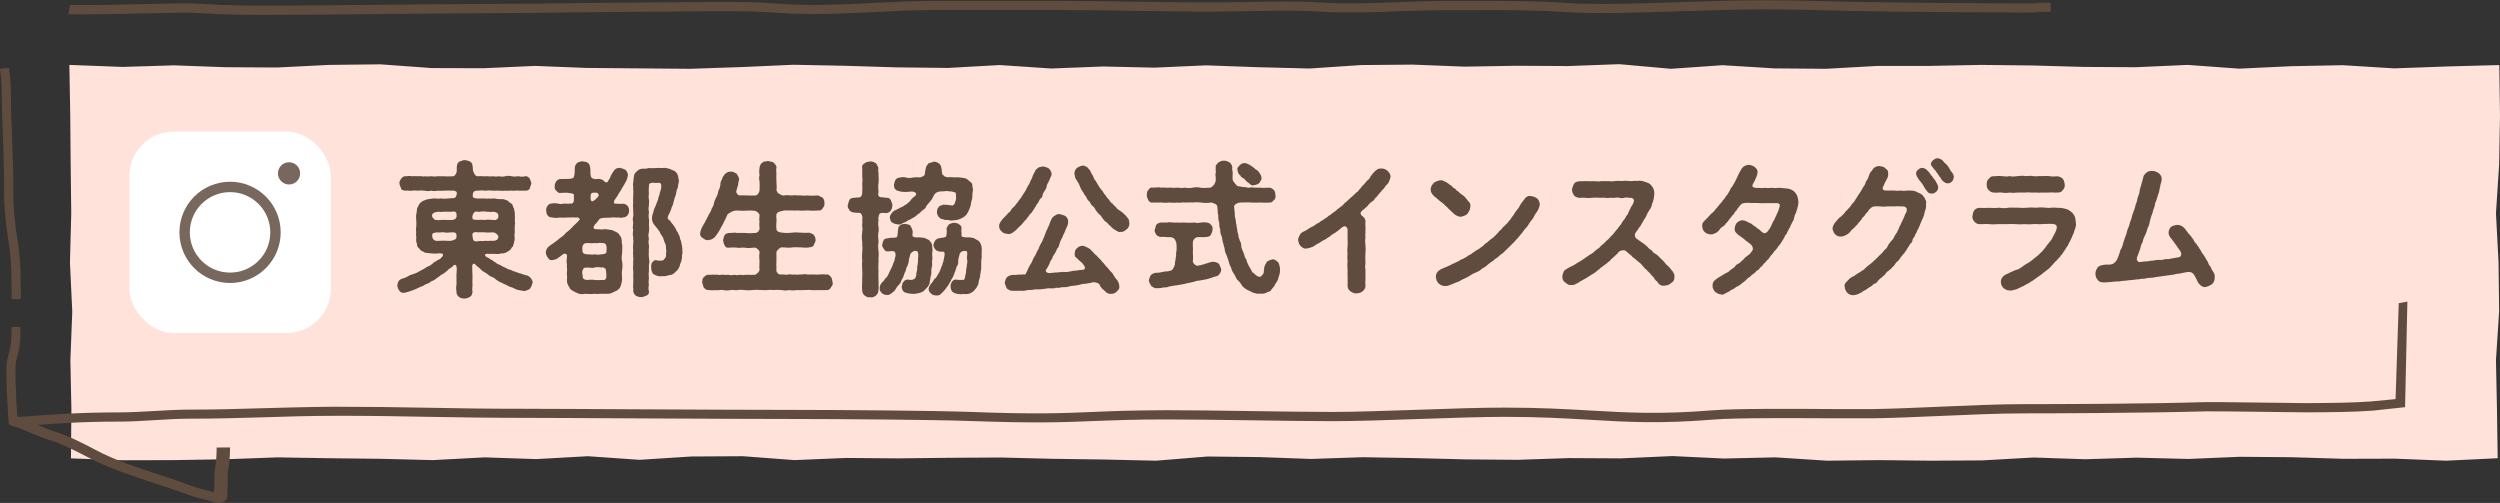 <?xml version="1.0" encoding="UTF-8"?>
<svg id="_レイヤー_2" data-name="レイヤー 2" xmlns="http://www.w3.org/2000/svg" viewBox="0 0 173.33 34.87">
  <rect x="0" y="0" width="173.33" height="34.87" fill="#333333" stroke="none"/>
  <defs>
    <style>
      .cls-1 {
        fill: #78675c;
      }

      .cls-1, .cls-2, .cls-3, .cls-4 {
        stroke-width: 0px;
      }

      .cls-2 {
        fill: #ffe2d9;
      }

      .cls-5 {
        fill: none;
        stroke: #78675c;
        stroke-miterlimit: 10;
        stroke-width: .72px;
      }

      .cls-3 {
        fill: #604c3f;
      }

      .cls-4 {
        fill: #fff;
      }
    </style>
  </defs>
  <g id="_レイヤー_1-2" data-name="レイヤー 1">
    <g>
      <polygon class="cls-2" points="173.17 31.77 169.6 31.94 166.03 31.8 162.45 31.81 158.88 31.7 155.3 31.67 151.73 31.82 148.15 31.73 144.57 31.84 140.99 31.72 137.42 31.92 133.84 31.94 130.26 31.9 126.68 31.94 123.1 31.71 119.52 31.79 115.95 31.62 112.37 31.78 108.79 31.76 105.21 31.88 101.63 31.85 98.05 31.76 94.47 31.7 90.89 31.82 87.31 31.69 83.73 31.65 80.15 31.94 76.57 31.86 72.99 31.81 69.4 31.72 65.82 31.74 62.24 31.78 58.66 31.75 55.08 31.9 51.51 31.63 47.92 31.65 44.34 31.88 40.76 31.63 37.18 31.83 33.6 31.71 30.01 31.9 26.43 31.81 22.85 31.77 19.26 31.71 15.68 31.84 12.09 31.9 8.5 31.91 4.92 31.78 4.95 28.38 4.88 24.99 5.01 21.6 4.85 18.2 4.94 14.81 4.9 11.41 4.87 8.01 4.81 4.5 8.49 4.64 12.07 4.53 15.64 4.66 19.22 4.68 22.79 4.5 26.37 4.46 29.95 4.72 33.53 4.73 37.1 4.57 40.68 4.71 44.26 4.74 47.83 4.77 51.41 4.65 54.99 4.49 58.57 4.56 62.15 4.67 65.73 4.71 69.31 4.51 72.89 4.75 76.47 4.61 80.05 4.69 83.63 4.53 87.21 4.66 90.79 4.75 94.37 4.51 97.95 4.48 101.53 4.62 105.11 4.56 108.69 4.58 112.27 4.45 115.85 4.77 119.43 4.52 123.01 4.74 126.59 4.77 130.17 4.57 133.75 4.57 137.34 4.5 140.92 4.54 144.5 4.64 148.08 4.66 151.67 4.5 155.25 4.76 158.83 4.59 162.42 4.52 166 4.74 169.59 4.61 173.28 4.51 173.33 8.01 173.27 11.4 173.05 14.79 173.23 18.19 173.27 21.58 173.05 24.98 173.12 28.38 173.17 31.77"/>
      <g>
        <path class="cls-3" d="M.8,20.73c0-1.25.02-2.54-.18-3.8-.17-1.08-.34-2.35-.33-3.52.01-1.25-.04-2.51-.08-3.74-.04-1.11-.09-2.26-.09-3.4,0-.55-.06-1.04-.12-1.51l.63-.05c.06.49.12.99.12,1.57,0,1.13.04,2.27.09,3.38.05,1.23.1,2.5.08,3.76,0,1.14.16,2.39.33,3.45.2,1.29.19,2.6.19,3.87h-.63ZM1.42,22.67c0,1.21-.02,1.25-.31,2.41-.1.41.02,2.86.09,3.82.15-.01.61-.02.8-.04,1.25-.1,3.34-.27,6.39-.27.62,0,1.45-.05,2.25-.09.84-.05,1.71-.1,2.38-.1,1.92,0,3.62-.05,5.26-.1,1.54-.04,3.13-.09,4.93-.1,2.34,0,4.47.03,6.53.07,1.97.04,4.01.07,6.25.07,1.61,0,5.11.02,8.85.04,3.94.02,8.14.04,10.7.04,2.36,0,9.41.05,11.79.14,4.49.17,6.33.09,8.46,0,1.37-.06,2.79-.11,5.08-.12,1.56,0,3.75.03,5.86.06,2.03.03,4.14.06,5.64.06,1.59,0,3.81-.08,5.95-.15,2.15-.08,4.38-.15,6-.15,2.4,0,4.19.1,5.92.2,2.6.15,4.85.28,8.46-.01,1.53-.13,5.56-.11,8.5-.09,1.23,0,2.24.01,2.72,0,1.32-.02,2.89-.09,4.54-.16,2.04-.09,4.15-.18,5.84-.18,2.05,0,8.27-.01,12.59-.14.73-.02,6.16.07,7.06.07,1.58-.01,3.22-.02,4.47-.12l1.67-.16.22-6.65.6-.11-.16,7.32-2.24.24c-1.29.1-2.95.11-4.56.12-.89,0-6.3-.09-7.03-.07-4.34.12-10.58.14-12.63.14-1.66,0-3.76.09-5.79.18-1.66.07-3.23.14-4.57.16-.49,0-1.51,0-2.75,0-2.75-.01-6.91-.04-8.39.09-3.7.3-5.99.17-8.64.01-1.71-.1-3.48-.2-5.84-.2-1.59,0-3.81.08-5.95.15-2.15.08-4.38.15-5.99.15-1.51,0-3.62-.03-5.66-.06-2.11-.03-4.31-.06-5.84-.06-2.26,0-3.67.06-5.03.11-2.16.09-4.02.16-8.56,0-2.36-.09-9.39-.14-11.74-.14-2.56,0-6.77-.02-10.71-.04-3.74-.02-7.23-.04-8.84-.04-2.25,0-4.3-.04-6.28-.07-2.05-.04-4.18-.08-6.5-.07-1.77,0-3.36.05-4.89.1-1.65.05-3.36.1-5.3.1-.64,0-1.49.05-2.31.1-.82.05-1.66.1-2.32.1-3.01,0-5.06.17-6.29.27-.47.04-.82.06-1.04.07,0,0,0,0-.01,0-.24,0-.44-.13-.45-.3-.02-.2-.26-3.67-.1-4.3.27-1.12.3-1.12.3-2.3h.63ZM142.18.81c-2.35.03.4.06-1.98.06-2.12,0-9.56-.06-11.64-.11-2.06-.05-4.2-.11-6.3-.11-1.81,0-3.83.07-5.78.13-3.06.1-5.95.2-8.05.05-2.03-.14-4.15-.14-6.19-.13-.59,0-1.18,0-1.78,0-1.17,0-2.35.04-3.5.08-1.81.07-3.69.14-5.55.02-1.49-.1-3.08-.06-4.62-.03-2.75.06-5.43.02-8.05-.02-1.86-.03-3.79-.06-5.68-.06h-8.19c-1.38,0-2.81.07-4.19.14-2.21.11-4.5.22-6.75.06-2.02-.15-4.13-.12-6.18-.1-2.67.03-5.34.03-7.93.07-4.4.06-9.03.06-13.42.11-2.54.03-5.16.06-7.76.06-1.47,0-3.03,0-4.55-.11-.99-.07-1.91-.04-2.88-.02-.3,0-.6.02-.91.02-.51,0-1,.02-1.48.03-.52.01-1.04.03-1.59.03-.21,0-2.11.03-2.48,0l.1-.64c.24.02,1.57,0,2.36,0,.54,0,1.06-.02,1.58-.03.49-.01.97-.02,1.49-.03.31,0,.61-.01.9-.02,1.01-.03,1.96-.05,3,.02,1.48.1,3.02.11,4.47.11,2.59,0,5.21-.03,7.74-.06,4.38-.05,9.01-.05,13.42-.11,2.59-.04,5.26-.04,7.94-.07,2.08-.02,4.22-.05,6.29.11,2.17.16,4.42.05,6.59-.06,1.39-.07,2.84-.14,4.25-.14h8.19c1.91,0,3.84.03,5.7.06,2.61.04,5.28.08,8.01.02,1.57-.04,3.19-.07,4.74.03,1.8.12,3.64.05,5.42-.02,1.16-.04,2.36-.09,3.55-.09.59,0,1.18,0,1.77,0,2.07,0,4.2,0,6.28.14,2.03.14,4.89.05,7.91-.05,1.96-.07,3.99-.13,5.83-.13,2.11,0,4.26.06,6.33.11,2.07.05,9.5.11,11.6.11,2.38,0-.39-.03,1.96-.06"/>
        <path class="cls-3" d="M15.95,31.02c0,.57-.04,1.09-.13,1.58-.04.22-.04.45-.03.69,0,.26,0,.52-.04.79,0,.02,0,.05,0,.09.02.16.04.33-.08.47-.15.18-.33.24-.48.24-.1,0-.19-.02-.26-.05-.19-.04-.33-.08-.48-.13-.11-.03-.22-.07-.33-.09-.57-.12-1.08-.31-1.58-.49-.17-.06-.34-.12-.51-.18-.43-.15-.87-.29-1.3-.43-1.6-.53-3.24-1.07-4.68-1.83-.92-.49-2.1-1.05-2.64-1.18-.24-.06-.61-.21-1.21-.46-.4-.17-.84-.35-1.25-.5-.22-.08-.3-.41-.18-.57.12-.16.38-.08.61,0,.42.15.87.34,1.29.52.41.17.88.37,1.04.41.86.21,2.43,1.03,2.89,1.28,1.36.73,2.96,1.25,4.52,1.76.44.14.88.29,1.31.44.18.06.35.12.53.19.48.17.93.34,1.42.44.15.03.29.07.43.12,0,0,.01,0,.02,0,0-.04,0-.08,0-.12.04-.22.04-.45.03-.7,0-.25,0-.51.04-.78.08-.46.12-.95.12-1.5"/>
      </g>
      <g>
        <path class="cls-3" d="M36.91,19.63c-.02.13-.08.26-.16.38-.08.08-.27.14-.38.17-.09,0-.24-.04-.4-.07-.16-.01-.24-.09-.37-.14-.16-.08-.26-.06-.41-.17-.18-.1-.24-.09-.39-.19-.17-.04-.24-.13-.39-.21-.09-.09-.22-.18-.38-.23-.14-.06-.21-.17-.36-.25-.15-.08-.26-.15-.35-.26-.1-.11-.26-.19-.36-.32-.15-.13-.24-.02-.22.23.02.26,0,.44.02.66,0,.16-.02.3,0,.51,0,.21-.04.33,0,.53-.05.15-.04.24-.19.32-.07.03-.2.11-.37.11-.11,0-.3-.03-.37-.11-.08-.04-.19-.19-.18-.32,0-.13-.06-.33,0-.53,0-.19,0-.38,0-.52-.02-.16.02-.32.02-.62-.04-.24-.08-.28-.23-.2-.12.18-.32.21-.39.33-.08.06-.27.24-.37.28-.16.06-.25.21-.39.26-.1.11-.29.21-.39.23-.12.13-.26.17-.41.22-.14.12-.3.14-.41.2-.13.07-.31.15-.43.19-.15.05-.37.15-.62.19-.19.02-.28-.05-.35-.16-.06-.07-.11-.18-.14-.35.04-.1.02-.18.1-.3.02-.07.17-.14.25-.18.1,0,.3-.09.41-.16.11-.09.28-.11.36-.15.1-.05.26-.07.35-.16.16-.06.26-.16.35-.18.07-.03.24-.17.34-.2.1-.02.19-.11.33-.21.06-.11.19-.09.31-.22.13-.04.24-.12.34-.26.05-.06.05-.13,0-.17-.06-.03-.15-.05-.3-.03-.24.03-.5,0-.75-.03-.14,0-.18-.02-.29-.1-.08-.02-.2-.07-.25-.19-.11-.06-.2-.21-.18-.35-.06-.1-.07-.26-.05-.39.01-.13-.04-.26,0-.41-.03-.11-.02-.29,0-.41.02-.12,0-.32,0-.41,0-.15-.03-.28,0-.42.04-.15.04-.3.06-.43.08-.09.11-.28.24-.38.1-.1.29-.19.52-.24.14-.02.43-.07.57-.05.07.05.28-.02.38,0,.12.04.26,0,.5,0,.09-.04.35.02.43-.07.09-.05.14-.32.1-.38-.13-.09-.19-.11-.31-.09-.26-.02-.39,0-.55,0-.16,0-.26.02-.44,0-.19.04-.34.03-.45,0-.19.04-.32.04-.45,0-.2,0-.32-.03-.44,0-.19,0-.29-.03-.45,0-.19.03-.33-.03-.46,0-.14-.03-.28-.02-.3-.16-.03-.12-.11-.18-.11-.34-.05-.11.07-.22.11-.34.08-.06.16-.18.3-.16.18,0,.28-.05.46,0,.1-.02.28,0,.45,0,.18-.04.29.05.44,0,.12.04.25,0,.45,0,.19.03.33.02.45,0,.11,0,.3,0,.44,0,.14,0,.25.03.55,0,.08.02.17,0,.25-.16.09-.09.07-.34.07-.46.01-.25.07-.3.18-.4.13-.02.2-.1.37-.1.15,0,.26.07.37.1.14.08.16.18.19.4,0,.19,0,.29.11.43.03.15.15.17.21.19.27-.03.37.02.56,0,.19-.02.26.04.46,0,.1,0,.28.05.46,0,.14.03.27.04.45,0,.12-.04.28-.04.46,0,.12.05.35,0,.46,0,.19.04.28.04.47,0,.15-.03.26.11.31.16.02.12.12.23.11.34-.04.14-.08.26-.11.34-.03.11-.2.18-.31.16-.13,0-.32,0-.47,0-.11-.04-.31.03-.46,0-.14-.02-.31.03-.46,0-.19.02-.3,0-.45,0-.13,0-.32,0-.46,0-.17-.04-.29,0-.46,0-.11,0-.28-.04-.51,0-.39-.03-.38.21-.37.45.16.11.32.1.57.09.18-.02.38.04.54,0,.12.05.28-.02.41,0,.18.05.38.05.61.05.1.03.24.08.3.11.08.09.12.13.24.19.13.09.11.26.19.36,0,.15.09.27.05.39,0,.12.03.28,0,.42.03.14.02.29,0,.41,0,.11-.01.28,0,.41-.01.16-.04.24,0,.41,0,.17-.08.41-.13.58-.07.05-.12.13-.17.22-.11.08-.13.11-.26.17-.13.09-.29.1-.42.09-.11.07-.24.03-.4.03-.07.03-.16-.02-.28,0-.11.03-.36-.06-.4.06-.02.07.09.19.21.2.06.06.09.07.19.13.14.05.2.17.32.2.11.1.19.14.34.19.1.07.25.15.34.17.11.08.27.15.35.15.09.04.21.11.35.14.15.06.25.1.36.12.13.03.29.12.42.13.14.02.18.09.3.2.09.14.12.18.12.34ZM31.17,14.68c-.42-.02-.59.04-.8,0-.22.04-.46.08-.41.33.04.11.21.29.31.24.21.05.38-.04.53,0,.13-.02.28.02.54,0,.39-.03.32-.3.3-.48-.1-.19-.32-.06-.47-.09ZM31.65,16.26c-.04-.16-.17-.15-.31-.15-.25,0-.35.05-.54,0-.13-.04-.28.04-.49,0-.23.03-.33.04-.34.16-.03.3.13.46.4.43.24-.02.43-.02.8,0,.13,0,.38-.07.43-.14.08-.08.03-.21.05-.3ZM33.09,15.25c.29-.03.44,0,.57,0,.11-.04.27-.01.56,0,.13.05.36-.08.33-.24.04-.24-.17-.33-.41-.33-.14.05-.26-.02-.37,0-.18-.02-.26-.04-.49,0-.1.04-.25-.08-.39.04-.11.08-.17.31-.13.43.07.13.17.06.33.1ZM33.77,16.7c.11.02.23-.03.37,0,.24,0,.43-.07.41-.33-.04-.09-.17-.23-.33-.26-.28,0-.46.03-.56,0-.21,0-.32-.02-.52,0-.08-.02-.3-.05-.37.08-.05.07,0,.27.03.41.06.17.22.15.48.1.17.04.36-.02.49,0Z"/>
        <path class="cls-3" d="M43.62,14.59c0,.17-.07.28-.1.33-.11.11-.21.16-.3.15-.12.06-.27,0-.4.01-.13.03-.25-.04-.39,0-.26.03-.59,0-.74.05-.13.03-.2.13-.22.19-.06.08-.16.17-.24.27-.15.2-.06.31.11.3.21,0,.42.04.56,0,.21-.01.31.05.53.06.14.08.38.14.47.27.11.15.18.22.18.34.05.09,0,.26.05.39.03.16,0,.44,0,.59-.03.24-.05.38,0,.59.04.23.03.42,0,.59-.04.19,0,.41,0,.59.01.13-.03.27-.07.43-.04.18-.13.28-.23.36-.14.1-.3.14-.44.22-.17.08-.37.03-.49.05-.19-.02-.46.03-.68,0-.23.03-.49,0-.68,0-.17.05-.41.02-.53-.06-.18-.07-.35-.17-.47-.27-.06-.12-.15-.24-.18-.34-.07-.1-.04-.2-.05-.39.03-.12-.03-.28,0-.49.03-.16-.03-.36,0-.49-.05-.18-.02-.33,0-.55.04-.19-.17-.25-.29-.14-.13.11-.29.21-.38.28-.06.05-.16.07-.31.11-.18.03-.28-.04-.34-.16-.07-.07-.12-.19-.15-.35,0-.19.1-.37.25-.46.05-.06.23-.15.29-.21.1-.09.17-.1.27-.2.05-.05.19-.16.28-.22.11-.07.16-.13.25-.22.05-.1.18-.14.24-.22.13-.07.19-.2.26-.24.07-.09.1-.12.22-.22.12-.1.11-.12.27-.28.04-.05.02-.1-.03-.13-.05-.04-.13-.06-.2-.04-.25-.02-.41,0-.59,0-.2,0-.33.02-.53,0-.22.04-.41.03-.55-.01-.09.01-.25-.03-.3-.15-.1-.08-.08-.21-.1-.33-.02-.1.02-.24.1-.33.06-.11.21-.16.3-.15.11-.04.3-.02.41,0,.16.05.31.04.41,0,.12,0,.21.03.48,0,.07.04.19-.03.22-.2,0-.09,0-.23,0-.42-.04-.09-.18-.08-.41-.12-.14-.03-.31.01-.51,0-.09.05-.24-.06-.3-.15-.08-.05-.15-.2-.1-.33-.05-.1.08-.26.1-.33.11-.1.19-.16.3-.15.2,0,.35,0,.62-.01.06-.03.21,0,.28-.1.05-.07.09-.37.08-.59-.01-.23.07-.3.17-.42.06-.04.21-.1.37-.11.14.04.26.02.37.11.09.05.16.23.17.42,0,.23,0,.49.06.57.09.16.42.15.52.12.16.01.34.09.38.16.06.1.25.13.29-.05.13-.14.15-.35.28-.52.08-.09.09-.18.2-.26.09-.08.17-.07.3-.1.09.03.3.07.39.14.13.08.17.25.19.36-.02.08-.05.3-.14.44-.03.07-.08.15-.16.29-.09.13-.14.24-.18.3-.04.11-.14.19-.19.31-.03.06-.13.23-.23.35-.14.21-.07.33.08.3.19,0,.33.03.49,0,.17.02.21.08.3.15.08.06.12.26.1.33ZM42.04,19.09c-.02-.13,0-.34-.06-.46-.1-.06-.21-.14-.24-.08-.28-.04-.41-.04-.52,0-.17.05-.24,0-.52,0-.11,0-.24,0-.27.12-.09.12-.07.3-.03.42-.02.25.09.29.29.32.21-.02.38-.03.53,0,.16.02.39,0,.53,0,.17.04.31-.04.29-.32ZM40.69,16.85c-.24,0-.35.18-.31.49-.02.28.22.28.32.29.19,0,.36.05.52,0,.13.03.25.04.52,0,.09-.02.34,0,.31-.25.04-.44-.07-.54-.3-.53-.22-.04-.33.04-.53,0-.21.03-.34,0-.53,0ZM41.49,13.46c-.03-.07-.11-.12-.24-.1-.35-.03-.29.17-.3.36-.02.23.1.3.25.17.06-.04.15-.11.28-.27.04-.03.04-.1,0-.16ZM47.28,17.81c.03.09-.06.31-.07.38-.07.09-.07.28-.13.35-.05.14-.18.26-.24.3-.11.14-.27.23-.4.23-.2.03-.3.11-.46.07-.2.05-.44,0-.56-.08-.11-.04-.22-.1-.19-.2-.09-.07-.06-.16-.08-.3-.03-.08.02-.25.04-.34.09-.08.17-.21.29-.18.16.02.23.06.39.02.16.02.19-.13.28-.21.06-.14,0-.29.05-.41-.04-.14,0-.38-.06-.5s-.13-.29-.17-.47c-.12-.19-.18-.25-.26-.44-.07-.09-.2-.28-.31-.4-.1-.09-.2-.3-.2-.5,0-.16.05-.26.1-.44.03-.15.12-.36.19-.5.05-.2.15-.32.15-.45.03-.15.1-.25.12-.43.07-.13.08-.31.09-.4,0-.16-.04-.22-.17-.24-.12.03-.33,0-.48,0-.17.05-.21.04-.21.24,0,.19-.03.35,0,.45,0,.13-.05.35,0,.45.04.13-.02.35,0,.46-.04.14-.03.27,0,.45-.02.12-.03.31,0,.45s0,.31,0,.46c.04.17,0,.34,0,.46-.05.17-.04.33,0,.45-.02.13-.05.27,0,.46.03.18-.04.32,0,.45-.03.15,0,.27,0,.46.04.13.04.35,0,.45,0,.17,0,.27,0,.46-.04.2,0,.33,0,.45,0,.16-.05.33,0,.45-.04.2-.04.37,0,.47.03.15-.05.26-.18.31-.1.04-.25.11-.36.1-.17,0-.27-.05-.37-.1-.09-.08-.15-.17-.18-.31.03-.18-.03-.31,0-.48,0-.16.02-.33,0-.47,0-.2.02-.34,0-.47-.03-.18,0-.29,0-.47-.02-.11.03-.28,0-.47,0-.19-.03-.35,0-.47-.02-.11-.02-.27,0-.47.04-.19-.02-.32,0-.47-.04-.1-.03-.31,0-.47-.05-.19-.02-.26,0-.47-.03-.18-.04-.33,0-.47.04-.2-.02-.27,0-.47,0-.18-.03-.29,0-.47-.02-.18,0-.28,0-.47,0-.17.02-.28,0-.46.02-.2-.04-.34,0-.47.02-.18.02-.25.05-.43,0-.13.05-.23.21-.37.09-.11.23-.16.38-.18.14.02.32,0,.42-.04.13,0,.3.02.5,0,.18-.02.3,0,.5,0,.12-.04.29.01.49.06.13.1.31.08.42.24.16.14.15.34.2.57,0,.14-.07.3-.07.46-.09.2-.12.34-.15.55-.09.19-.1.33-.17.54,0,.07-.04.17-.1.28-.01.07-.07.22-.15.4-.06.12-.27.45,0,.52.11.16.19.26.26.34.03.07.11.14.17.27.04.15.14.22.16.29.01.1.1.15.12.3,0,.13.09.22.09.31.06.26.09.45.08.66.03.17-.05.22-.02.37Z"/>
        <path class="cls-3" d="M57.61,19.94c-.1.14-.16.18-.32.17-.22,0-.35.02-.53,0-.18,0-.39.03-.5,0-.18-.02-.33,0-.51,0-.19,0-.31.02-.51,0-.21.04-.38.03-.51,0-.21.04-.36.04-.51,0-.22,0-.37-.03-.51,0-.21,0-.33-.03-.51,0-.21.03-.36-.02-.51,0-.18-.04-.31,0-.52,0-.19,0-.32.04-.51,0-.13,0-.32-.04-.51,0-.21.04-.33-.04-.5,0-.18.04-.37.03-.51,0-.21-.04-.36.05-.51,0-.15.04-.36,0-.52,0-.18,0-.21-.08-.32-.17-.04-.14-.07-.23-.11-.36.02-.14,0-.25.11-.36.1-.07.17-.18.32-.17.18.03.25-.04.46,0,.19-.04.27.05.44,0,.11-.03.3.04.45,0,.17.03.26.05.45,0,.16.05.31.02.44,0,.14.05.27,0,.45,0,.16,0,.27.02.55,0,.08-.02.29-.19.31-.34-.03-.25,0-.39,0-.6,0-.11-.05-.29,0-.6.03-.15-.25-.38-.38-.34-.28.03-.49.04-.65,0-.22-.02-.35.04-.53,0-.15-.02-.36-.02-.54,0-.19.03-.27-.04-.32-.16-.05-.08-.08-.19-.11-.35.04-.12.02-.23.11-.35.03-.09.2-.16.32-.16.2.01.36-.05.54,0,.18,0,.33,0,.53,0,.14.02.38.03.65,0,.19.04.35-.11.38-.28,0-.22-.04-.35,0-.49-.03-.1-.02-.29,0-.49-.03-.08-.18-.28-.39-.28-.3-.03-.49,0-.66,0-.19.02-.41-.04-.7,0-.11.03-.4.17-.48.27-.09.23-.18.41-.24.5-.03.14-.15.27-.2.39-.05.1-.15.28-.21.37-.1.15-.18.25-.27.35-.12.07-.19.14-.4.15-.1.05-.29-.05-.39-.14-.12-.05-.22-.21-.17-.37.03-.21.12-.38.19-.5.1-.15.13-.22.21-.38.07-.1.11-.24.2-.39.06-.12.16-.22.19-.39.05-.1.15-.22.16-.4.04-.15.09-.26.17-.42.07-.1.1-.23.13-.39.08-.17.12-.27.14-.42,0-.18.04-.29.13-.43,0-.12.15-.29.2-.36.14-.1.25-.16.39-.15.19-.02.29.09.41.14.07.12.15.23.18.38-.01.09-.08.25-.07.35s-.11.29-.1.39c-.1.13.02.35.19.39.24-.02.41,0,.53,0,.18,0,.32.02.54,0,.13.03.29-.15.32-.35.02-.31,0-.39,0-.59-.03-.17-.05-.3,0-.49-.05-.18-.01-.36,0-.51.02-.11.08-.28.2-.34.1-.1.2-.06.39-.11.15.05.24.04.39.11.06.09.22.22.19.34-.03.22,0,.3,0,.51-.02.14,0,.31,0,.49,0,.21.04.37,0,.59.04.04.07.2.18.23.11.05.22.15.35.12.18-.04.38,0,.5,0,.18,0,.29-.04.39,0,.26-.03.5.05.72,0,.2.03.51.02.75,0,.12.05.2.1.32.16.08.1.12.21.12.36.02.18-.04.26-.12.36-.05.13-.21.2-.32.16-.29.03-.54.02-.75,0-.2.02-.5.02-.72,0-.16.02-.25,0-.39,0-.11,0-.31,0-.5,0-.16.04-.27.08-.35.09-.09.06-.19.11-.18.19-.04.25.04.37,0,.49,0,.18-.03.31,0,.49-.03.17.18.27.41.28.34.05.54,0,.7,0,.2-.04.34,0,.57,0,.22,0,.34.03.59,0,.1.05.27.08.32.16.08.08.13.26.12.35.02.11-.09.24-.12.35-.06.15-.18.13-.32.16-.21.05-.44,0-.59,0-.18,0-.39-.02-.57,0-.19.04-.39.02-.7,0-.15-.04-.41.24-.41.34,0,.26,0,.4,0,.6,0,.15-.02.29,0,.6-.05.14.15.39.3.34.22-.02.39.05.53,0,.09-.04.31.04.43,0,.12.03.31,0,.44,0,.18-.02.32-.03.43,0,.13.02.32-.01.43,0,.12,0,.26.02.44,0,.16-.02.26,0,.45,0,.12-.02.23.04.32.17.09.08.08.21.12.36.04.14,0,.25-.12.36Z"/>
        <path class="cls-3" d="M60.91,18.12c0,.2-.03.47,0,.68-.02.19,0,.48,0,.68,0,.2.02.49-.01.69,0,.14-.1.26-.18.33-.15.1-.23.14-.38.11-.16.03-.29-.05-.38-.11-.09-.05-.18-.22-.18-.33-.04-.26,0-.45,0-.69-.02-.19.03-.43,0-.68,0-.27-.03-.5,0-.68-.02-.19-.02-.42,0-.69.04-.27-.02-.46,0-.68-.04-.18-.03-.46,0-.68,0-.09.04-.2,0-.36-.02-.16.03-.32,0-.47.04-.15,0-.31-.08-.43-.15-.11-.29-.02-.44-.07-.21,0-.35-.12-.37-.17-.06-.1-.15-.22-.11-.35.03-.11.06-.23.1-.34.07-.13.17-.16.38-.17.15-.04.36.02.42-.08.11-.08.09-.25.1-.3.02-.29,0-.48,0-.64.04-.21,0-.32,0-.52,0-.2,0-.33,0-.54-.05-.14.07-.27.18-.32.12-.09.28-.11.38-.11.15-.04.28.08.38.11.07.07.13.21.18.32-.04.21.03.38.01.54.02.15.02.31,0,.52-.04.22-.02.39,0,.64-.02.07-.06.2.04.29.06.09.33.04.44.09.23-.02.3.05.37.16.04.12.12.28.11.35,0,.16-.06.32-.11.38-.07.11-.22.2-.42.17-.16-.02-.24-.02-.35.04-.07.12-.12.37-.08.43-.02.16-.04.38,0,.47,0,.17.03.29,0,.36-.05.19-.02.5,0,.68-.03.21-.04.43,0,.68.04.19-.02.5,0,.69ZM64.47,19.51c-.02.18-.07.27-.17.4-.07.08-.22.23-.31.31-.2.1-.41.13-.61.16-.17,0-.4-.03-.56-.08-.16-.03-.31-.19-.3-.44.05-.12.03-.27.13-.32.02-.08.18-.18.35-.15.23.05.31,0,.43-.08.06-.06.07-.16.1-.24-.02-.13.04-.23.06-.38.01-.12-.02-.22.04-.38,0-.15.03-.25.02-.39,0-.11.04-.23,0-.38-.03-.1-.03-.14-.23-.15-.16.05-.3.17-.31.25-.04.19-.12.39-.1.45,0,.1-.08.28-.1.36-.07.1-.1.2-.12.34-.06.09-.12.24-.14.34-.02.09-.11.22-.16.33-.02.12-.13.25-.19.31-.12.12-.18.23-.22.3-.06.14-.2.19-.26.26-.15.08-.18.15-.34.12-.09,0-.26-.04-.34-.13-.08-.1-.16-.16-.15-.32,0-.24.11-.39.28-.53.08-.11.09-.17.18-.22.04-.04.08-.11.15-.24.06-.13.16-.36.25-.52,0-.05.06-.12.1-.28.07-.12.09-.23.11-.37.05-.07.04-.29-.02-.38-.1-.07-.32-.06-.4-.03-.23.02-.27-.04-.35-.15-.04-.09-.14-.15-.13-.31.04-.09.04-.23.12-.34.09-.12.2-.08.38-.13.1-.04.36.02.52-.06.08-.1.05-.43.09-.51,0-.1,0-.21.14-.31.09-.08.2-.08.35-.1.13.02.27.05.35.11.05.09.11.19.15.32.04.22,0,.22,0,.4.03.07.15.12.31.11.27-.02.33.03.52.03.1.07.31.11.37.21.04.05.16.18.16.3.03.09,0,.19.04.33-.04.2-.04.37-.01.53-.04.23-.03.41-.02.56-.07.21-.06.36-.06.57-.07.19-.05.33-.11.52ZM63.48,13.55c.06-.06.05-.13,0-.18-.06-.06-.18-.1-.3-.09-.3.03-.59.05-.78-.01-.17-.04-.28-.07-.31-.14-.1-.04-.11-.25-.11-.34.03-.1.05-.22.11-.33.1-.12.2-.14.3-.15.12-.03.28-.05.44,0,.12.05.31.03.43,0,.11,0,.3-.04.53-.01.08-.02.34-.11.33-.23.02-.22.04-.31.08-.45,0-.12.12-.19.18-.3.1-.04.26-.06.35-.11.18-.02.29.08.4.14.11.12.14.24.16.44.02.15,0,.3.11.35.04.08.14.12.28.15.29-.03.54.03.74,0,.13,0,.28.04.46.06.15.03.24.13.38.25.12.07.16.16.16.3,0,.13.06.21.03.34-.06.17,0,.45-.07.61-.07.24-.07.42-.15.6-.06.09-.08.24-.17.34-.03.11-.13.15-.24.26-.09.04-.25.14-.33.16-.07.01-.28.09-.36.05-.09.05-.19.04-.36,0-.14-.04-.25.03-.38-.06-.16,0-.23-.09-.31-.16-.04-.08-.13-.18-.12-.34.01-.12.01-.23.12-.34.05-.11.19-.11.31-.17.34,0,.48.05.56.05.17.05.25-.11.3-.31.05-.13.05-.38,0-.59-.15,0-.26-.1-.41-.07-.17-.04-.27-.02-.5,0-.18-.02-.45.03-.57.24-.1.19-.2.4-.29.46-.11.16-.21.22-.26.33-.05.14-.16.23-.29.3-.13.14-.17.19-.33.28-.1.13-.28.22-.39.27-.11.09-.31.13-.41.24-.18.05-.29.13-.4.18-.26-.01-.43-.06-.53-.14-.12-.04-.14-.17-.18-.37.04-.21.19-.39.35-.47.11-.05.15-.08.27-.13.09-.08.26-.09.41-.23.12-.05.22-.14.37-.28.08-.14.2-.25.38-.38ZM68.06,17.87c-.04.15-.03.45-.03.6.01.24-.05.39-.07.59,0,.23-.11.34-.11.54-.02.16-.09.22-.15.35-.07.08-.2.26-.26.28-.21.17-.46.18-.62.15-.19.04-.56.02-.72-.11-.15-.02-.23-.38-.18-.54.04-.19.15-.33.35-.35.11.03.33.04.46.02.17.05.17-.16.19-.26.02-.17.09-.26.06-.38,0-.13.06-.22.05-.39.05-.14.04-.31.02-.4-.03-.09.02-.31.01-.39.02-.18-.08-.2-.23-.18-.18,0-.32.18-.3.25-.07.2-.08.29-.1.45.02.1,0,.28-.09.35-.04.13-.06.19-.11.35-.08.16-.08.25-.13.33-.04.12-.16.25-.17.33-.09.14-.15.26-.18.31-.09.1-.15.21-.22.3-.13.13-.18.22-.27.28-.08.1-.19.16-.36.13-.08.01-.27-.02-.34-.13-.13-.07-.16-.19-.18-.32.05-.25.21-.4.3-.51.05-.09.08-.19.18-.23.09-.05.07-.14.16-.24.14-.21.15-.29.24-.52.07-.13.08-.2.1-.29.04-.06.07-.24.1-.38.04-.22.08-.44-.12-.41-.19.02-.44-.06-.48-.15-.08-.07-.13-.18-.15-.34.03-.11.08-.22.15-.31.05-.04.12-.13.35-.15.08,0,.26-.03.38-.09.03-.08.07-.34.04-.52-.02-.11.14-.33.2-.36.08-.02.2-.08.3-.09.07.02.33.03.38.13.13.06.17.17.15.32-.04.22.04.25,0,.44-.02.11.2.11.32.13.28-.03.39.04.52.04.1.07.24.12.37.22.15.16.2.36.2.6,0,.21-.03.39,0,.55Z"/>
        <path class="cls-3" d="M69.47,16.06c-.09-.05-.23-.24-.19-.39-.04-.14.12-.33.22-.47.12-.11.18-.2.32-.33.08-.13.21-.16.29-.32.05-.15.21-.18.29-.34.06-.08.2-.22.26-.34.13-.14.2-.27.25-.36.06-.1.19-.26.23-.37.05-.13.12-.23.22-.39.07-.14.09-.26.19-.39.04-.17.12-.34.21-.47.04-.13.07-.14.22-.26.13-.08.2-.05.32-.09.1,0,.33.08.42.14.12.14.18.21.19.39,0,.14-.1.24-.11.3,0,.1-.11.17-.12.3-.09.08-.1.19-.12.28,0,.06-.09.24-.13.28-.08.13-.14.18-.14.28,0,.12-.07.19-.15.26-.09.08-.1.19-.16.27-.06.08-.15.2-.16.25-.06.06-.1.17-.16.25-.08.09-.09.18-.18.24-.09.09-.1.11-.18.23-.11.11-.1.17-.18.22-.1.12-.14.14-.19.22-.1.11-.15.18-.19.21-.05.04-.12.09-.2.19-.11.11-.16.17-.21.19-.13.1-.27.22-.45.18-.14-.02-.31-.03-.41-.16ZM77.6,19.83c.04.21-.09.29-.18.39-.13.14-.31.16-.41.15-.16.03-.18-.05-.31-.09-.05-.07-.15-.15-.24-.23-.1-.07-.16-.18-.25-.35-.1-.12-.41-.17-.55-.1-.17.04-.35.07-.47.08-.15-.01-.21.04-.33.06-.25.06-.38.07-.62.09-.23.08-.45.09-.63.08-.14.06-.28.05-.41.04-.11.07-.24.03-.4.04-.13-.02-.31.03-.41.04-.11,0-.32.05-.41.03-.14,0-.29,0-.44.04-.15.01-.31,0-.43.04-.16.05-.34,0-.45.02-.14,0-.31,0-.46,0-.19,0-.25-.07-.39-.15-.06-.14-.11-.23-.15-.39.03-.19.1-.38.2-.44.16-.12.36-.13.55-.12.28-.03.29-.03.38-.02.19-.02.2-.02.28,0,.1-.13.14-.24.21-.41.08-.17.16-.29.25-.44.07-.13.12-.34.23-.45.09-.15.11-.29.23-.45.04-.12.12-.32.21-.45s.14-.34.21-.46c.06-.16.1-.31.19-.46.03-.14.15-.28.19-.47.08-.17.1-.3.24-.43.13-.08.23-.19.43-.18.1.03.28.07.41.14.13.11.21.26.18.38.04.15-.06.3-.09.4-.09.14-.1.26-.16.37-.08.17-.11.2-.16.37-.08.1-.12.23-.17.36-.05.18-.07.3-.17.37-.04.08-.11.28-.18.36-.09.12-.17.27-.18.36-.11.12-.14.22-.19.36-.06.1-.1.23-.23.4-.07.14.12.27.39.21.18-.01.29-.04.43-.03.17-.05.24,0,.35-.04.23.03.41,0,.69-.07.12-.03.22.01.35-.04.08,0,.24-.04.38-.04.04,0,.08-.02.1-.08.02-.07,0-.18-.08-.25-.05-.08-.14-.2-.22-.23-.06-.1-.17-.11-.19-.2-.13-.06-.25-.2-.2-.39-.02-.12.05-.27.17-.36.1-.11.29-.15.38-.15.19.04.28.11.43.18.13.06.18.2.28.25.09.12.14.18.26.26.07.09.2.22.26.27.08.12.2.24.25.28.04.06.12.19.22.26.11.12.17.22.24.29.11.07.18.21.23.3.03.05.1.18.22.29.1.18.14.26.14.41ZM78.12,15.89c-.16.14-.25.2-.42.19-.16.05-.32-.11-.45-.18-.14-.07-.22-.19-.28-.25-.13-.07-.17-.2-.27-.25-.13-.06-.19-.2-.26-.27-.09-.14-.12-.2-.24-.28-.1-.1-.14-.16-.24-.29-.04-.1-.13-.24-.23-.3-.11-.06-.13-.24-.21-.3-.09-.06-.17-.18-.21-.31-.04-.05-.14-.15-.2-.31-.13-.15-.16-.24-.24-.42-.05-.17-.16-.31-.22-.42-.1-.12-.11-.21-.14-.35-.05-.21.02-.39.16-.51.14-.08.22-.13.39-.16.15-.02.17.08.3.09.04.05.15.19.22.24.04.19.17.3.22.43.01.06.09.25.17.31.08.15.12.2.19.32.1.14.1.18.22.32.12.07.13.26.24.31.04.08.16.25.24.31.11.13.13.25.26.29.1.14.18.2.26.27.08.13.14.16.26.23.16.11.26.19.35.29.1.07.15.2.22.25.08.11.07.21.09.32.02.13-.05.36-.18.43Z"/>
        <path class="cls-3" d="M88.64,19.22c0,.07-.06.25-.12.32-.08.1-.15.23-.16.29-.08.07-.13.16-.2.23-.07.12-.11.17-.25.17-.17.13-.38.15-.57.13-.21.03-.35-.05-.47-.07-.16-.09-.24-.12-.41-.2-.14-.08-.22-.14-.35-.29-.06-.12-.18-.28-.29-.37-.13-.1-.17-.32-.25-.42-.08-.1-.17-.26-.21-.44-.1-.19-.13-.25-.17-.44-.03-.1-.1-.29-.14-.41-.06-.15-.14-.27-.14-.45-.05-.18-.07-.31-.12-.46-.05-.14-.04-.29-.1-.46-.07-.12-.1-.28-.09-.46-.06-.12-.07-.28-.07-.47-.07-.15-.07-.35-.06-.47-.06-.14-.03-.34-.07-.58.03-.19-.25-.3-.42-.33-.29.04-.53.04-.69,0-.16,0-.4-.04-.56,0-.24-.02-.39,0-.56,0-.16-.04-.37.05-.56,0-.22.04-.42,0-.56,0-.15.03-.34.02-.56,0-.23,0-.38.01-.57,0-.14.04-.28-.09-.31-.17-.05-.11-.11-.25-.1-.35,0-.14.03-.29.11-.35.06-.1.15-.2.3-.16.23,0,.4-.05.57,0,.19-.03.32.02.55,0,.22-.02.31.04.55,0,.13-.01.35.05.55,0,.17.03.34.04.55,0,.15-.04.34-.04.55,0,.16.05.41,0,.67,0,.08,0,.19-.13.26-.2.03-.06.13-.21.12-.33.02-.26-.06-.38,0-.48.02-.09-.02-.21,0-.38-.05-.15.1-.25.18-.36.11-.04.24-.14.39-.12.14-.02.26.07.38.11.13.12.15.17.2.32-.03.14,0,.25.02.33.02.13-.02.26,0,.47-.02.08.02.19.16.34.12.14.16.22.3.21.2.03.28.07.46.05.09.05.19.06.34.02.24,0,.42.04.64.02.21.03.4,0,.65,0,.15,0,.23.11.31.16.1.11.09.23.11.35.02.09,0,.3-.11.35-.12.13-.16.19-.31.17-.23.03-.4,0-.64,0-.24,0-.45.02-.62,0-.2-.02-.46,0-.69,0-.26-.02-.52.18-.5.27.03.26.04.36.05.47,0,.18,0,.26.05.39.03.13.01.27.06.38,0,.11.05.31.06.38-.02.09.08.3.08.39,0,.15.08.26.1.37.07.11.1.22.1.37-.01.11.08.27.17.5.07.15.03.2.13.36.09.07.07.29.16.36.02.09.12.28.18.35.09.14.09.26.2.29.15.15.3.27.41.27.1.02.16-.06.25-.18.09-.09.05-.23.08-.35,0-.22.15-.41.2-.52.09-.06.19-.11.35-.15.18-.04.26.06.39.16.13.09.1.27.16.39.02.28,0,.46-.1.68ZM84.53,18.32c.04.12.12.24.14.36,0,.13-.05.24-.15.35-.02.06-.12.11-.24.14-.1,0-.24.09-.35.11-.19.07-.49.13-.61.14-.18.05-.38.03-.51.11-.17.04-.39.09-.52.11-.22.07-.45.09-.65.13-.22.02-.39.06-.64.11-.09.07-.26.04-.36.05-.15.06-.31.05-.39.05-.22.03-.27-.06-.42-.14-.07-.1-.16-.24-.18-.4.04-.15.05-.21.12-.34.04-.06.16-.14.31-.18.18,0,.35-.02.6-.08.11-.05.19.02.46-.07.14,0,.28-.26.32-.44-.02-.15.06-.3.05-.44.04-.14.04-.26.03-.32.04-.22.05-.38.02-.71-.03-.1-.07-.24-.13-.28-.04-.1-.14-.09-.26-.14-.3.02-.51-.04-.7-.01-.15-.02-.26-.1-.31-.16-.05-.11-.14-.24-.1-.34.04-.11.07-.26.1-.34.04-.06.2-.15.31-.16.12,0,.26,0,.4,0,.11-.02.26-.04.4,0,.24-.01.5.02.79,0,.29.02.53.02.78,0,.11.05.29.03.4,0,.1,0,.29-.04.4,0,.09,0,.28.05.31.16.1.05.15.21.11.34.02.11-.07.26-.11.34-.04.12-.19.15-.31.16-.19.03-.35,0-.6.01-.19.02-.34.2-.34.38-.01.3.03.51,0,.65,0,.21.04.4,0,.63-.02.13.21.35.31.32.19-.02.29-.03.35-.08.09.03.17-.07.25-.06.2-.06.4-.16.57-.12.09,0,.28.06.35.16ZM85.96,11.45c.12-.11.22-.16.34-.14.16,0,.3.11.41.16.06.03.15.12.27.2.06.11.18.09.25.2.15.17.22.33.24.47,0,.12-.1.26-.16.35-.14.11-.22.12-.36.15-.18.05-.25-.04-.37-.15-.15-.1-.21-.16-.31-.3-.1-.03-.24-.12-.28-.23-.09-.04-.19-.23-.19-.38-.05-.15.06-.21.16-.33Z"/>
        <path class="cls-3" d="M96.21,11.85c.13.16.2.22.2.42-.02.13-.08.25-.15.41-.07.1-.23.22-.27.33-.08.13-.18.15-.22.26-.06.07-.15.14-.22.24-.07.12-.16.19-.22.24-.06.14-.12.17-.23.24-.07.04-.2.16-.24.24-.04.06-.2.18-.23.22-.12.11-.21.15-.28.26-.06.1.03.24.14.3.1.07.2.23.18.38-.03.18.02.4,0,.55,0,.21-.02.41,0,.55-.05.16,0,.41,0,.55.03.16,0,.35,0,.55-.03.21,0,.42,0,.55,0,.24-.05.4,0,.55,0,.17,0,.33,0,.55,0,.17-.02.33,0,.56.02.13-.06.28-.2.4-.09.08-.23.13-.42.14-.13.03-.31-.07-.42-.14-.15-.1-.19-.23-.2-.4s.02-.35,0-.56c0-.21,0-.35,0-.54,0-.16-.04-.4,0-.55,0-.18-.04-.35,0-.54-.03-.16-.02-.39,0-.55.02-.16,0-.41,0-.55,0-.19,0-.42,0-.61,0-.09-.13-.28-.29-.19-.08.04-.16.09-.21.16-.14.07-.16.16-.28.2-.09.11-.2.11-.28.19-.11.04-.13.15-.29.2-.05.04-.19.16-.29.18-.14.09-.23.13-.29.18-.15.08-.16.1-.3.17-.12.11-.25.15-.3.16-.1.05-.21.06-.33.08-.14.04-.3-.07-.4-.18-.08-.07-.14-.21-.17-.41-.01-.09.06-.23.11-.34.07-.11.14-.19.28-.25.08-.04.17-.07.3-.17.06-.04.15-.1.29-.17.14-.04.17-.1.29-.18.12-.09.21-.07.28-.18.05-.03.2-.1.29-.18.11-.08.17-.09.27-.2.12-.05.17-.12.28-.2.1-.08.17-.1.27-.2.09-.1.24-.17.3-.24.11-.06.15-.12.26-.24.06-.07.21-.16.28-.25.05-.05.17-.15.28-.25.12-.1.2-.18.26-.25.13-.04.16-.18.26-.26.06-.05.11-.17.24-.27.07-.07.14-.18.24-.28.1-.07.19-.16.23-.28.1-.11.13-.19.24-.3.16-.18.35-.3.52-.26.18-.02.27.04.44.16Z"/>
        <path class="cls-3" d="M99.6,13.74c-.16-.13-.25-.19-.32-.32-.05-.05-.09-.18-.09-.28,0-.12.05-.29.21-.45.08-.08.31-.17.45-.19.1-.02.22.03.29.07.12.05.21.11.28.16.06.07.2.13.26.19.03.1.16.12.22.18.08.07.1.14.24.2.06.09.14.14.24.21.08.06.21.14.24.23.12.09.13.19.21.24.1.09.14.2.11.37,0,.15-.1.33-.2.47-.09.12-.34.19-.47.21-.18,0-.33-.1-.46-.2-.07-.07-.21-.2-.3-.28-.13-.11-.16-.21-.3-.28-.06-.1-.18-.19-.3-.27-.06-.04-.21-.17-.31-.26ZM106.66,14.5c-.08.21-.23.32-.28.46-.06.17-.22.32-.3.44-.08.11-.18.34-.31.43-.15.17-.2.29-.32.41-.1.12-.24.31-.35.4-.09.14-.26.26-.36.38-.12.1-.27.28-.38.36-.11.17-.31.24-.41.36-.13.14-.3.19-.39.31-.13.1-.28.18-.41.3-.14.14-.29.22-.42.29-.12.14-.26.18-.44.27-.13.04-.33.16-.44.24-.12.07-.35.19-.46.23-.19.11-.26.16-.46.21-.13.08-.33.13-.48.2-.09.04-.18.04-.28.04-.12,0-.31-.05-.44-.19-.09-.09-.18-.29-.18-.45,0-.19.09-.36.24-.45.1-.09.37-.18.5-.24.06-.04.13-.05.28-.12.04-.04.17-.11.27-.13.1-.08.18-.08.28-.14.08-.03.14-.13.27-.14.1-.05.14-.09.27-.15.06-.03.15-.13.26-.16.11-.04.17-.15.26-.17.08-.07.14-.11.25-.17.05-.04.19-.09.25-.18.09-.03.14-.08.24-.19.04-.08.16-.08.24-.19.11-.08.16-.15.24-.2.05-.04.16-.08.23-.2.07-.02.1-.11.22-.21.08-.1.14-.19.22-.22.06-.08.12-.19.21-.23.07-.11.26-.22.34-.38.11-.09.2-.29.31-.4.09-.17.14-.23.29-.42.13-.16.15-.26.27-.43.08-.12.19-.22.25-.33.12-.1.19-.18.38-.15.14.02.34.07.44.16.1.08.18.22.2.42-.02.16-.07.25-.1.33Z"/>
        <path class="cls-3" d="M115.96,18.79c.04.12.17.23.13.38.02.2-.06.36-.21.44-.1.11-.32.2-.46.19-.21.05-.42-.07-.5-.25-.06-.05-.19-.15-.24-.28-.09-.08-.2-.23-.25-.28-.07-.1-.21-.18-.26-.28-.12-.06-.2-.2-.27-.27-.07-.07-.18-.22-.27-.26-.1-.1-.22-.17-.29-.26-.13-.06-.17-.13-.28-.24-.09-.05-.16-.14-.33-.27-.11-.12-.42-.04-.49.05-.12.13-.14.17-.22.23-.03.04-.1.08-.18.17-.17.11-.2.24-.35.31-.11.14-.25.18-.36.29-.13.07-.29.25-.37.29-.08.07-.25.22-.38.27-.17.11-.29.18-.39.25-.19.1-.23.14-.41.23-.1.05-.19.16-.31.17-.09.1-.23.09-.35.09-.15.04-.31-.11-.42-.19-.13-.08-.19-.25-.18-.42,0-.11.06-.22.09-.3.02-.09.1-.14.22-.21.1-.08.26-.13.32-.18.14-.05.18-.08.31-.17.06-.05.22-.12.3-.18.05-.03.18-.1.29-.19.09-.06.22-.16.39-.27.17-.07.24-.17.39-.29.14-.13.27-.16.36-.31.08-.08.26-.19.36-.33.14-.12.22-.18.34-.34.15-.11.21-.24.31-.35.12-.14.2-.22.3-.38.12-.09.15-.26.28-.4.08-.08.13-.18.18-.29.11-.07.14-.26.22-.39.05-.1.09-.22.19-.35.04-.1.09-.14.11-.27.03-.08-.04-.21-.17-.23-.2,0-.32-.04-.45-.02-.15.05-.26.05-.45,0-.13-.03-.29.05-.45.01-.18,0-.35.04-.45,0-.2,0-.31,0-.45,0-.14-.02-.27,0-.45,0-.12.01-.27.03-.45.01-.15-.03-.32,0-.46,0-.14-.02-.32-.09-.37-.17-.07-.12-.15-.26-.14-.39,0-.11.07-.29.13-.4.07-.13.2-.17.37-.19.17-.02.32,0,.51-.01.16.01.35,0,.5,0,.17,0,.37.04.5,0,.14,0,.31,0,.5,0,.19.02.34.02.5-.01.19-.03.36.01.5,0,.12-.04.29,0,.49,0,.14.04.33-.05.5,0,.2-.05.4,0,.54.05.21.06.36.12.46.26.15.16.21.34.21.57,0,.1-.03.2-.04.34-.03.16-.08.27-.12.38-.03.18-.08.27-.18.41-.06.1-.18.28-.22.42-.05.12-.21.3-.24.41-.12.16-.13.27-.25.38-.09.17-.17.24-.26.38-.07.09-.06.29.07.39.13.11.32.22.41.29.12.09.22.15.33.26.07.1.22.22.31.26.1.14.16.21.31.27.1.08.19.15.3.28.09.09.18.16.29.29.09.14.15.18.29.3.11.13.17.19.26.32Z"/>
        <path class="cls-3" d="M124.69,13.96c0,.19-.04.35-.09.54-.04.14-.09.23-.1.31-.08.06-.09.25-.11.3-.03.15-.07.22-.13.3-.05.14-.11.19-.13.29-.04.09-.13.21-.15.28-.07.08-.09.24-.15.28-.11.06-.09.23-.17.28-.08.12-.09.19-.17.27-.02.07-.09.14-.19.26-.08.11-.1.17-.2.27-.1.09-.13.13-.18.23-.06.07-.18.17-.21.25-.04.07-.15.2-.22.25-.07.11-.17.17-.22.23-.08.09-.11.2-.22.23-.08.1-.11.2-.23.22-.06.04-.15.19-.25.23-.11.07-.22.18-.25.22-.14.07-.19.13-.27.22-.07.05-.14.14-.27.21-.06.07-.16.15-.27.2-.1.03-.2.13-.29.18-.1.08-.23.08-.29.17-.09.06-.24.12-.31.16-.12.1-.25.1-.31.07-.17-.02-.26-.08-.4-.17-.06-.1-.19-.23-.17-.41-.02-.14.02-.31.18-.42.1-.09.24-.19.4-.27.09-.07.2-.11.33-.2.14-.05.23-.12.32-.22.13-.1.24-.14.31-.23.06-.11.16-.17.3-.24.07-.03.2-.21.29-.25.07-.11.18-.19.28-.27.09-.04.21-.15.33-.34.09-.09.05-.28-.04-.39-.14-.15-.24-.17-.29-.25-.14-.06-.15-.12-.28-.22-.08-.03-.2-.16-.3-.21-.06-.02-.11-.11-.19-.17-.1-.08-.13-.26-.11-.33.03-.17.06-.29.17-.39.12-.1.24-.16.4-.16.24.04.35.15.56.23.11.05.16.16.26.18.12.08.16.15.26.2.1.05.16.17.31.25.09.08.24.02.32-.08.12-.15.21-.29.28-.46.03-.09.1-.24.2-.37.01-.11.15-.28.16-.39.09-.11.13-.33.19-.49.07-.21-.08-.25-.2-.26-.21,0-.45.01-.62,0-.17,0-.43.02-.61,0-.19-.02-.5.01-.72-.02-.27,0-.4.03-.47.07-.07.06-.17.15-.18.2-.05.06-.12.12-.17.24-.07.07-.14.12-.18.24-.08.12-.17.14-.19.23-.05.07-.14.14-.19.23-.07.12-.14.17-.2.23-.05.12-.11.14-.21.21-.06.03-.18.14-.22.21-.12.14-.15.19-.27.23-.1.05-.19.11-.35.1-.16,0-.34-.08-.4-.16-.1-.05-.18-.26-.18-.39-.02-.16.03-.28.12-.35.09-.12.18-.19.26-.27.09-.09.21-.25.35-.35.12-.09.21-.27.32-.36.1-.13.18-.24.31-.37.05-.11.21-.23.28-.39.11-.11.17-.23.28-.42.04-.16.16-.22.24-.4.11-.16.16-.3.23-.43.05-.13.12-.26.21-.44.08-.15.16-.28.24-.35.06-.05.25-.15.39-.14.11,0,.31.07.41.15.12.1.23.25.19.38,0,.16-.08.31-.17.53-.06.12-.15.25-.17.32-.05.12.05.22.27.22.28-.01.38.03.6-.01.13.03.38.01.52,0,.16.05.29,0,.51,0,.2.02.41.05.57.06.2.04.36.12.49.28.06.08.13.18.15.28.04.1.05.24.07.33Z"/>
        <path class="cls-3" d="M133.48,13.83c.06.06.09.22.05.33.03.17-.01.32-.09.54-.03.2-.1.4-.2.58-.07.16-.15.38-.23.56-.08.1-.07.15-.13.27-.08.12-.11.16-.13.27-.08.13-.15.17-.15.26-.01.12-.07.2-.15.26-.07.05-.07.16-.17.26-.07.08-.09.21-.17.25,0,.08-.09.12-.17.24-.1.12-.12.12-.19.24-.07.12-.16.19-.19.24-.11.03-.16.2-.2.22-.05.12-.15.14-.21.23-.04.11-.19.11-.21.21-.11.03-.19.14-.23.22-.11.13-.16.11-.24.23-.11.05-.18.14-.26.22-.09.13-.14.2-.28.22-.07.04-.17.19-.28.21-.12.07-.24.17-.28.2-.14.06-.2.1-.29.17-.08.03-.16.1-.28.14-.1.04-.2.05-.31.07-.14,0-.34-.06-.42-.18-.07-.07-.18-.26-.17-.41-.05-.09,0-.2.09-.31.08-.08.17-.15.23-.24.11-.1.16-.12.3-.18.12-.07.14-.1.28-.19.05-.03.23-.11.28-.19.08,0,.15-.09.27-.2.12-.11.19-.18.33-.27.14-.12.21-.17.33-.3.1-.07.18-.19.31-.3.09-.1.23-.18.29-.32.09-.08.23-.18.28-.34.06-.13.15-.21.25-.35.12-.1.17-.22.24-.37.1-.15.18-.24.21-.37.1-.11.05-.2.15-.31.07-.13.12-.28.19-.4.06-.11.11-.27.17-.41.06-.08.11-.17.1-.31.01-.14-.15-.2-.23-.21-.2.02-.41-.03-.56,0-.18,0-.41,0-.56,0-.22.03-.4.02-.56,0-.2-.02-.4,0-.48.04-.08.04-.14.12-.22.18-.02.06-.08.13-.17.23-.1.07-.11.16-.17.23-.07.07-.15.09-.18.22-.07.05-.11.15-.19.22-.08.08-.09.16-.19.21-.08.09-.09.13-.19.2-.1.07-.17.16-.2.2-.06.1-.22.22-.3.25-.15.08-.21.11-.37.11-.17.02-.31-.06-.4-.16-.12-.12-.14-.25-.18-.39.02-.16.09-.33.25-.5.14-.14.19-.25.35-.34.12-.12.14-.12.26-.27.05-.12.17-.15.26-.3.11-.08.14-.17.26-.33.1-.06.18-.21.26-.35.07-.07.13-.24.24-.36.09-.13.13-.23.21-.35.05-.13.15-.18.2-.35.01-.16.14-.2.17-.34.08-.17.09-.32.21-.46.09-.06.12-.21.23-.28.07-.03.16-.1.34-.11.11.02.35.04.42.16.16.08.22.22.2.39.02.22-.09.34-.16.49-.05.06-.09.16-.14.31-.13.16-.11.37.16.35.23,0,.36,0,.54,0,.12.02.34.03.47,0,.17.03.29.03.47,0,.22,0,.41,0,.57.06.15.09.38.15.49.28.04.09.17.17.17.28ZM134.22,12.59c.07.13.18.32.15.41.03.13-.08.23-.13.3-.07.05-.2.15-.3.12-.17,0-.28-.05-.37-.22-.14-.13-.17-.28-.28-.43-.08-.14-.21-.23-.31-.41-.18-.26-.16-.43-.04-.55.06-.06.19-.18.32-.17.16,0,.28.08.42.23.11.1.18.27.29.37.08.14.16.19.25.35ZM135.37,12c.08.13.1.23.09.3-.03.17-.09.25-.13.29-.12.11-.19.12-.3.12-.16,0-.3-.13-.39-.22-.07-.12-.14-.23-.19-.28-.07-.09-.08-.15-.16-.23-.09-.17-.2-.23-.32-.42-.19-.18-.05-.36.06-.46.11-.08.16-.11.28-.13.14,0,.27.07.35.13.09.09.14.18.22.24.11.07.17.18.26.31.06.14.18.29.23.35Z"/>
        <path class="cls-3" d="M143.82,15.99c-.02.17-.13.32-.17.45-.06.14-.15.33-.22.44-.05.19-.2.28-.24.42-.14.14-.16.29-.29.39-.09.17-.21.23-.31.37-.12.09-.27.29-.33.35-.08.09-.24.26-.36.33-.16.13-.28.21-.38.3-.19.12-.25.19-.45.32-.14.09-.16.13-.26.16-.06.05-.18.15-.26.16-.14.09-.34.19-.54.28-.14.09-.37.14-.54.18-.28.02-.4-.05-.55-.16-.12-.11-.18-.22-.2-.42,0-.16.06-.27.12-.35.09-.11.16-.13.3-.22.08,0,.16-.08.31-.14.08-.02.18-.09.3-.13.17-.02.33-.14.45-.22.15-.13.25-.18.43-.28.18-.11.24-.17.42-.32.1-.08.31-.22.4-.35.12-.08.21-.21.36-.39.07-.11.18-.26.32-.42.13-.12.16-.26.26-.43.1-.18.14-.24.2-.45.07-.25-.13-.33-.24-.33-.23-.02-.43,0-.63,0-.22.02-.4.02-.63,0-.19,0-.41.05-.64.01-.24,0-.47.03-.63,0-.26,0-.43-.02-.64,0-.2,0-.39,0-.63,0-.18,0-.4.03-.63,0-.21-.03-.44.01-.65,0-.2,0-.27-.06-.38-.17-.11-.12-.16-.27-.14-.39.03-.19.06-.31.13-.4.1-.13.25-.17.37-.17.23.02.42,0,.67,0,.21,0,.47.03.66-.01.22.03.48.05.66,0,.2-.02.42.01.66,0,.25.02.46.02.67,0,.25-.03.47,0,.66,0,.18-.04.4-.02.65,0,.19.05.44-.04.66,0,.19.02.31,0,.47.03.12.04.36.07.46.16.17.11.29.24.34.35.09.13.08.31.11.47.03.18,0,.36-.1.58ZM137.74,12.79c0-.17.03-.29.14-.39.12-.11.16-.2.36-.18.22-.02.38-.03.56-.01.15.02.37.05.54,0,.19.05.32.03.55,0,.18-.02.36-.04.55,0,.17,0,.34-.04.55,0,.17.04.32-.02.54,0,.2,0,.36-.02.55,0,.18.04.36.03.56.01.17.04.28.07.37.17.12.13.11.27.14.4s-.04.32-.14.39c-.07.15-.22.17-.37.17-.2.02-.42-.03-.56,0-.17,0-.4.01-.55,0-.21.03-.38-.02-.54,0-.17.02-.37-.04-.55,0-.18,0-.4,0-.55,0-.22.02-.34.03-.55,0-.17.03-.38.04-.54,0-.23-.02-.37.03-.56,0-.2,0-.28-.1-.36-.17-.12-.1-.13-.23-.14-.39Z"/>
        <path class="cls-3" d="M153.36,19.7c-.11.09-.33.18-.45.2-.12.02-.21-.03-.32-.1-.11-.09-.19-.19-.22-.26-.03-.08-.07-.17-.19-.38-.12-.26-.31-.36-.61-.28-.23.02-.33.08-.5.09-.15,0-.26.05-.36.07-.27.05-.4.04-.66.09-.18.02-.41.05-.65.09-.13.06-.29.02-.43.05-.14,0-.32.09-.42.05-.1,0-.28.07-.42.05-.18.04-.31.04-.42.05-.12.02-.31.04-.45.05-.14-.01-.31.06-.45.04-.13,0-.35.03-.45.04-.21.02-.28.02-.47.03-.18,0-.36-.02-.43-.16-.1-.07-.18-.26-.18-.45,0-.15.08-.4.25-.51.09-.06.18-.06.28-.09.18-.05.33,0,.57-.04.16-.02.33-.19.41-.36.09-.18.1-.26.15-.39.04-.08.04-.19.1-.29.1-.16.15-.33.19-.52.06-.21.12-.34.19-.53.05-.15.08-.39.17-.52.07-.18.08-.35.18-.54.02-.14.09-.37.16-.53.08-.16.11-.39.16-.53.09-.13.07-.28.13-.45.07-.18.11-.26.13-.46,0-.12.09-.28.12-.45.06-.17.07-.28.13-.47,0-.14.16-.27.23-.33.13-.11.28-.11.38-.11.19,0,.3.06.45.15.16.13.2.23.22.41,0,.18-.12.4-.11.54-.08.19-.04.33-.12.47-.05.2-.12.33-.13.43-.08.17-.13.3-.13.43-.08.21-.1.29-.16.5-.07.15-.11.32-.16.5-.05.22-.07.38-.16.5-.04.13-.1.37-.17.49-.09.17-.17.36-.18.5-.11.17-.13.31-.18.49-.05.15-.11.3-.21.57-.06.15.02.35.18.34.22-.02.3-.05.5-.05.13,0,.25-.06.43-.05.15-.03.28-.06.43-.05.15.02.28-.02.44-.06.16.03.31-.02.42-.04.12-.03.22-.03.52-.09.15-.05.17-.23.11-.35-.08-.16-.13-.2-.21-.31-.09-.13-.13-.22-.23-.33-.09-.1-.14-.22-.24-.32-.08-.08-.16-.24-.17-.36,0-.13.05-.33.18-.43.1-.08.28-.12.4-.14.21,0,.4.08.54.25.07.07.11.17.2.25.03.1.16.19.2.24.07.12.14.18.19.26.03.05.1.22.16.26.09.07.11.17.2.26.06.1.13.23.17.27.06.14.12.22.17.27.04.04.08.11.15.24.09.14.1.18.17.28.04.14.07.21.17.3.04.13.09.21.16.32.05.08.15.2.14.36.02.25-.05.44-.19.55Z"/>
      </g>
      <g>
        <rect class="cls-4" x="8.97" y="9.12" width="13.97" height="13.97" rx="3.08" ry="3.08"/>
        <circle class="cls-5" cx="15.95" cy="16.11" r="3.15"/>
        <circle class="cls-1" cx="20.04" cy="12.02" r=".77"/>
      </g>
    </g>
  </g>
</svg>